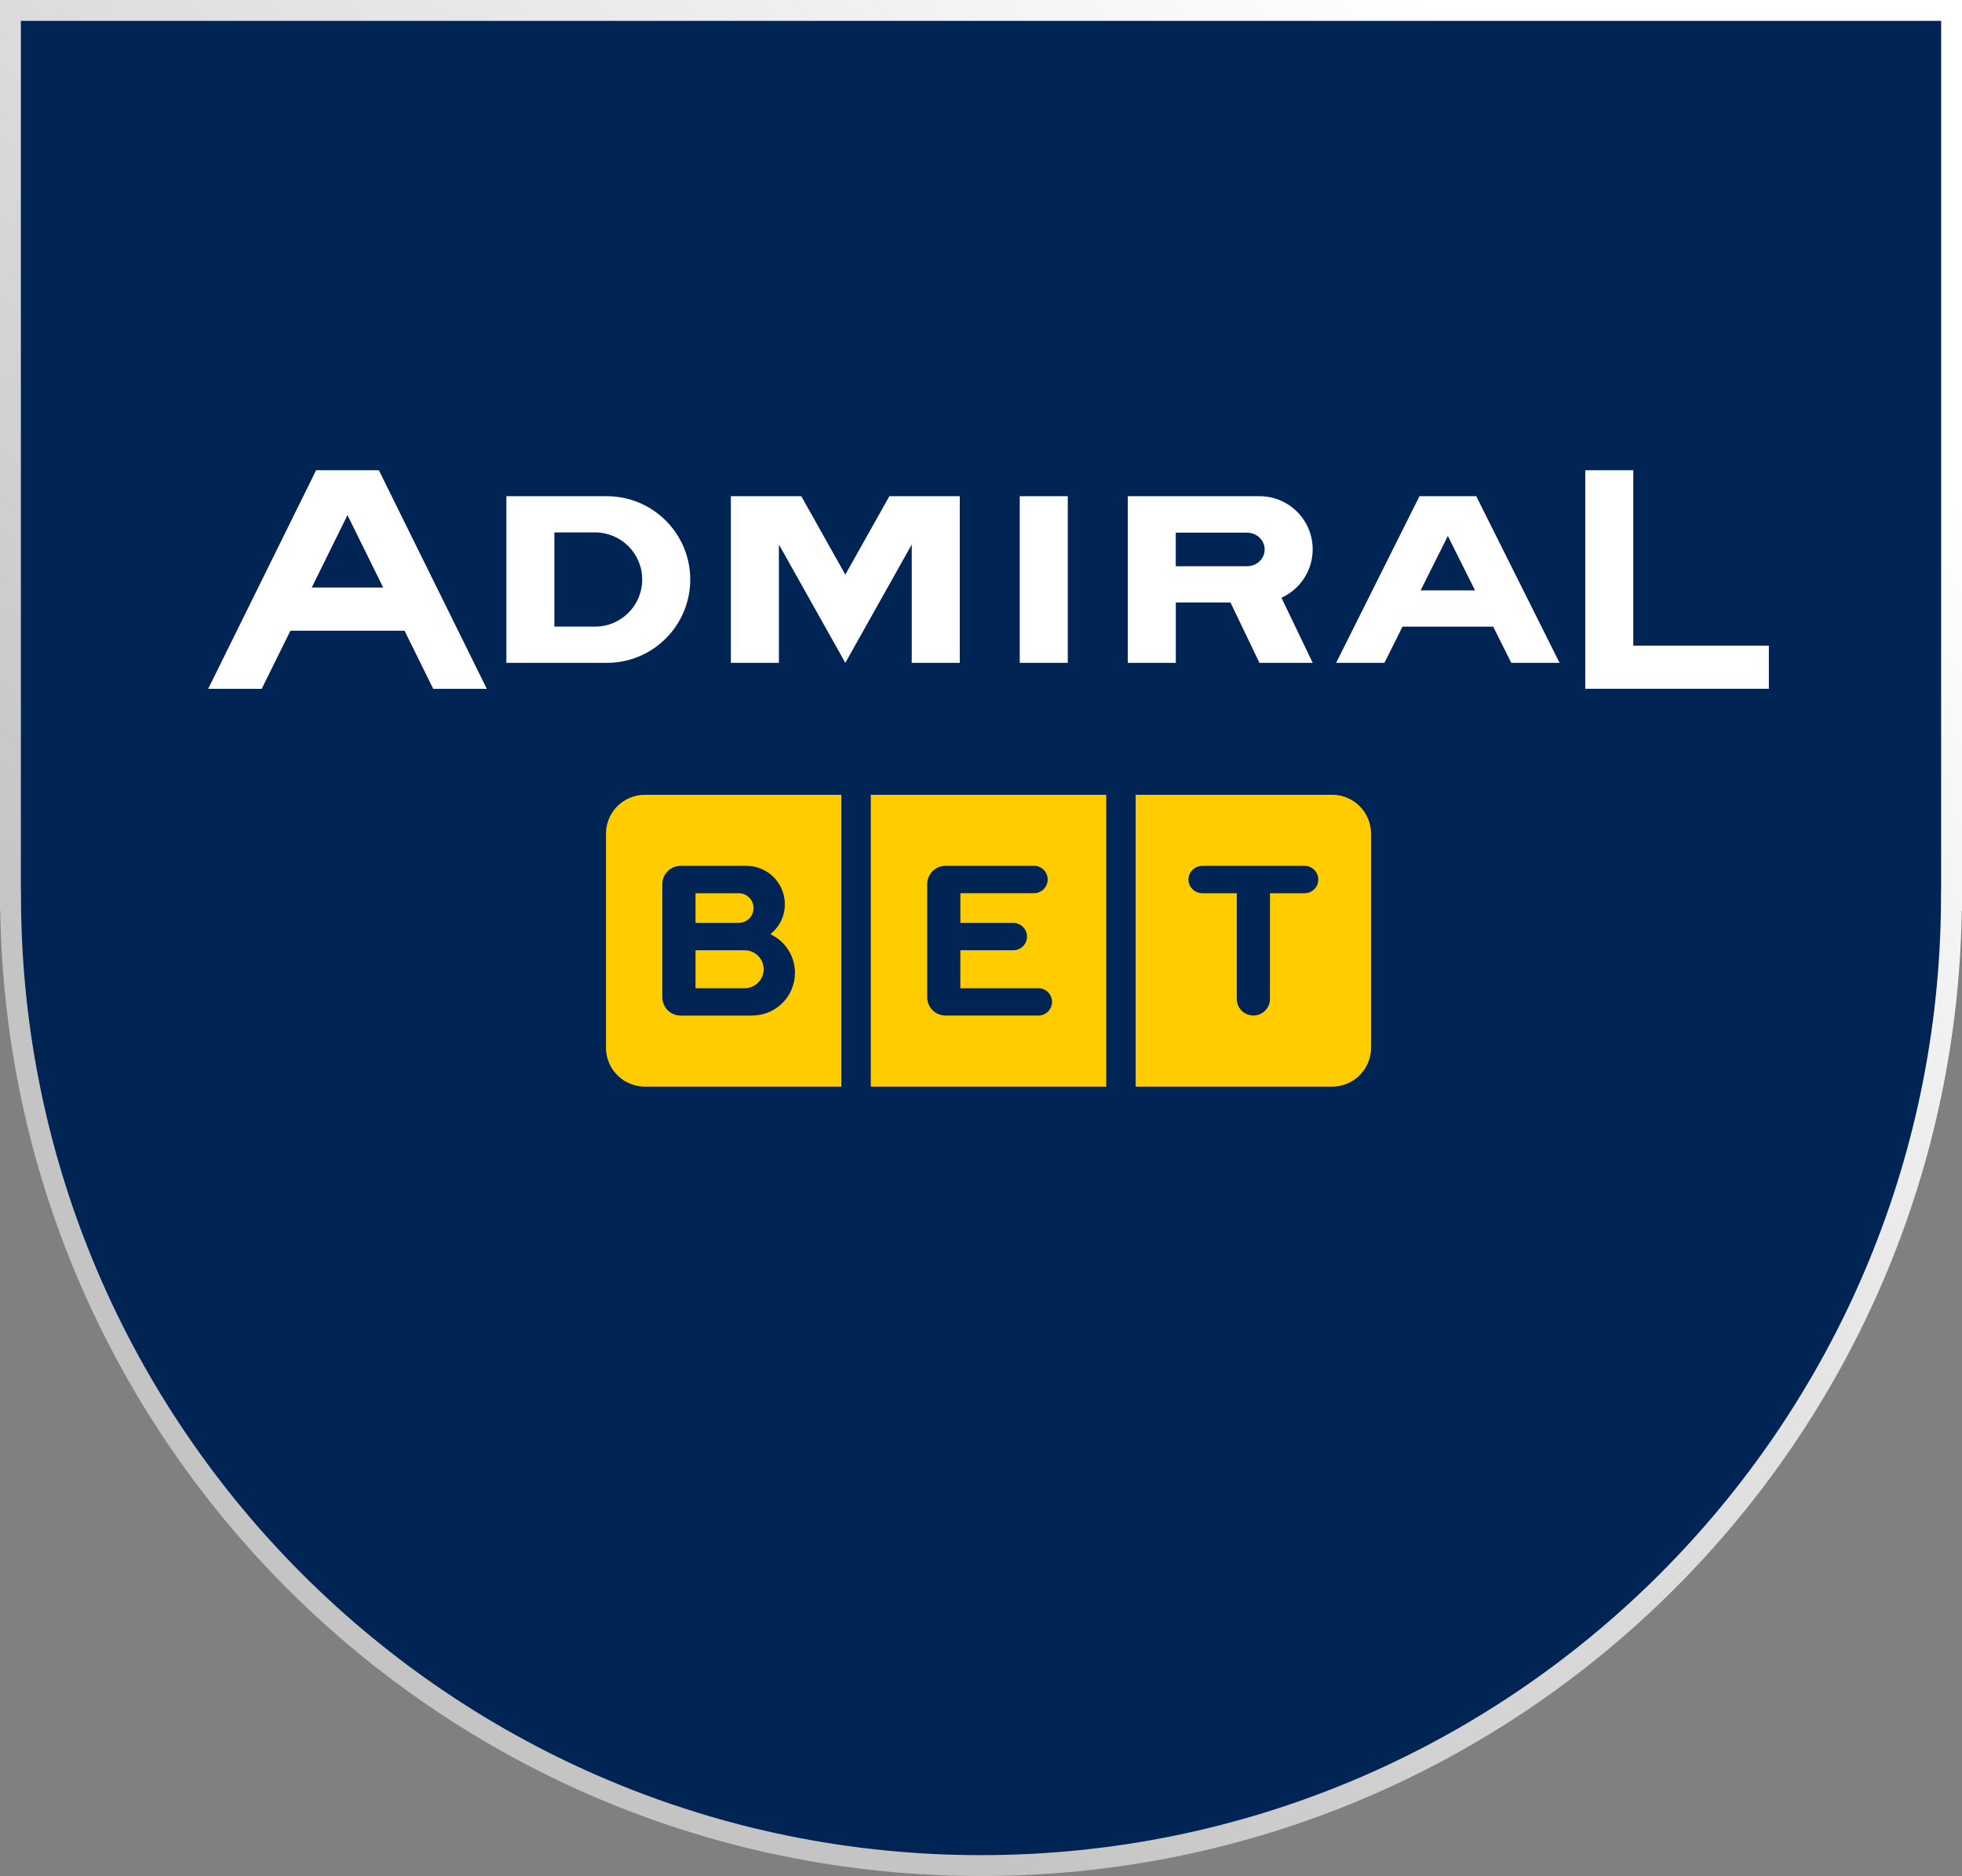 <?xml version="1.0" encoding="UTF-8"?>
<svg id="Layer_2" data-name="Layer 2" xmlns="http://www.w3.org/2000/svg" xmlns:xlink="http://www.w3.org/1999/xlink" viewBox="0 0 159.476 152.524">
  <rect x="0" y="0" width="159.476" height="152.524" fill="#808080" stroke="none"/>
  <defs>
    <style>
      .cls-1 {
        fill: #fc0;
      }

      .cls-2 {
        stroke: url(#linear-gradient);
        stroke-miterlimit: 10;
        stroke-width: 1.697px;
      }

      .cls-2, .cls-3 {
        fill: #002454;
      }

      .cls-4 {
        fill: #fff;
      }
    </style>
    <linearGradient id="linear-gradient" x1="143.33" y1="-15.224" x2="14.775" y2="121.123" gradientUnits="userSpaceOnUse">
      <stop offset=".157" stop-color="#fff"/>
      <stop offset=".879" stop-color="#c4c4c4"/>
    </linearGradient>
  </defs>
  <g id="Layer_1-2" data-name="Layer 1">
    <g>
      <path class="cls-2" d="M.848.848v72.319h.01c.206,43.395,35.44,78.509,78.88,78.509s78.674-35.114,78.88-78.509h.01V.848H.848Z"/>
      <path class="cls-4" d="M25.694,38.233l-8.773,17.77h4.351l2.334-4.723h9.276l2.331,4.723h4.357l-8.774-17.77h-5.102ZM128.854,38.233v17.767h14.923v-3.51h-11.019v-14.257h-3.904ZM41.16,40.343v13.549h8.17c3.741,0,6.774-3.032,6.774-6.773s-3.033-6.776-6.774-6.776h-8.17,0ZM59.407,40.343v13.547h3.904v-9.62l5.399,9.62,5.399-9.62v9.62h3.904v-13.547h-5.723l-3.58,6.376-3.578-6.376h-5.726,0ZM82.888,40.343v13.549h3.904v-13.549h-3.904ZM91.669,40.343v13.549h3.904v-4.91h4.442l2.357,4.909h4.329l-2.54-5.291c1.495-.681,2.537-2.188,2.537-3.94,0-2.387-1.935-4.318-4.319-4.318h-10.71ZM115.378,40.343l-6.774,13.549h3.925l1.472-2.944h7.369l1.472,2.944h3.925l-6.774-13.549h-4.615,0ZM28.244,41.883l2.902,5.884h-5.807l2.904-5.884ZM45.062,43.287h3.309c2.115,0,3.829,1.713,3.829,3.829s-1.714,3.829-3.829,3.829h-3.309v-7.658ZM95.57,43.307h5.851v.003c.761.028,1.372.626,1.372,1.362s-.607,1.334-1.369,1.362v.002h-5.854v-2.729h0ZM117.684,43.576l2.211,4.424h-4.422l2.211-4.424h0Z"/>
      <g>
        <path class="cls-1" d="M52.418,64.618c-1.749,0-3.163,1.417-3.163,3.163v17.401c0,1.749,1.417,3.163,3.163,3.163h15.971v-23.727h-15.971ZM70.781,64.618v23.729h19.137v-23.729h-19.137ZM92.309,64.618v23.729h15.971c1.749,0,3.163-1.417,3.163-3.163v-17.403c0-1.746-1.417-3.163-3.163-3.163h-15.971Z"/>
        <path class="cls-3" d="M76.856,70.394c-.823,0-1.49.667-1.49,1.489v9.193c0,.823.667,1.49,1.49,1.49h7.544c.614,0,1.113-.498,1.113-1.112h0c-.004-.615-.502-1.11-1.115-1.109h-6.339v-3.085h4.304c.614,0,1.113-.497,1.113-1.112h0c0-.616-.497-1.114-1.111-1.114,0,0-.001,0-.002,0h-4.301v-2.414h5.982c.614,0,1.112-.496,1.113-1.11v-.003c0-.614-.496-1.112-1.11-1.113,0,0-.002,0-.003,0h-7.188ZM55.325,70.396c-.823,0-1.49.667-1.49,1.49v9.192c0,.823.667,1.49,1.49,1.49h5.736l.186-.005c1.869-.055,3.369-1.585,3.369-3.469.002-1.389-.816-2.585-1.997-3.141.716-.573,1.176-1.45,1.176-2.439,0-1.724-1.397-3.118-3.12-3.118h-5.349ZM97.643,70.396v.007c-.58.038-1.041.515-1.041,1.106s.46,1.068,1.041,1.106v.007h2.886v8.595c0,.744.604,1.347,1.348,1.346,0,0,0,0,.001,0,.744,0,1.347-.603,1.347-1.346h0v-8.595h2.814c.614,0,1.113-.497,1.113-1.112v-.002c-.002-.613-.5-1.113-1.113-1.113h-8.396ZM56.533,72.622h3.513c.666,0,1.206.54,1.206,1.206,0,.666-.54,1.206-1.206,1.206h-3.513v-2.412ZM56.533,77.26h3.997c.852,0,1.543.691,1.543,1.543s-.691,1.543-1.543,1.543h-3.997v-3.085Z"/>
      </g>
    </g>
  </g>
</svg>